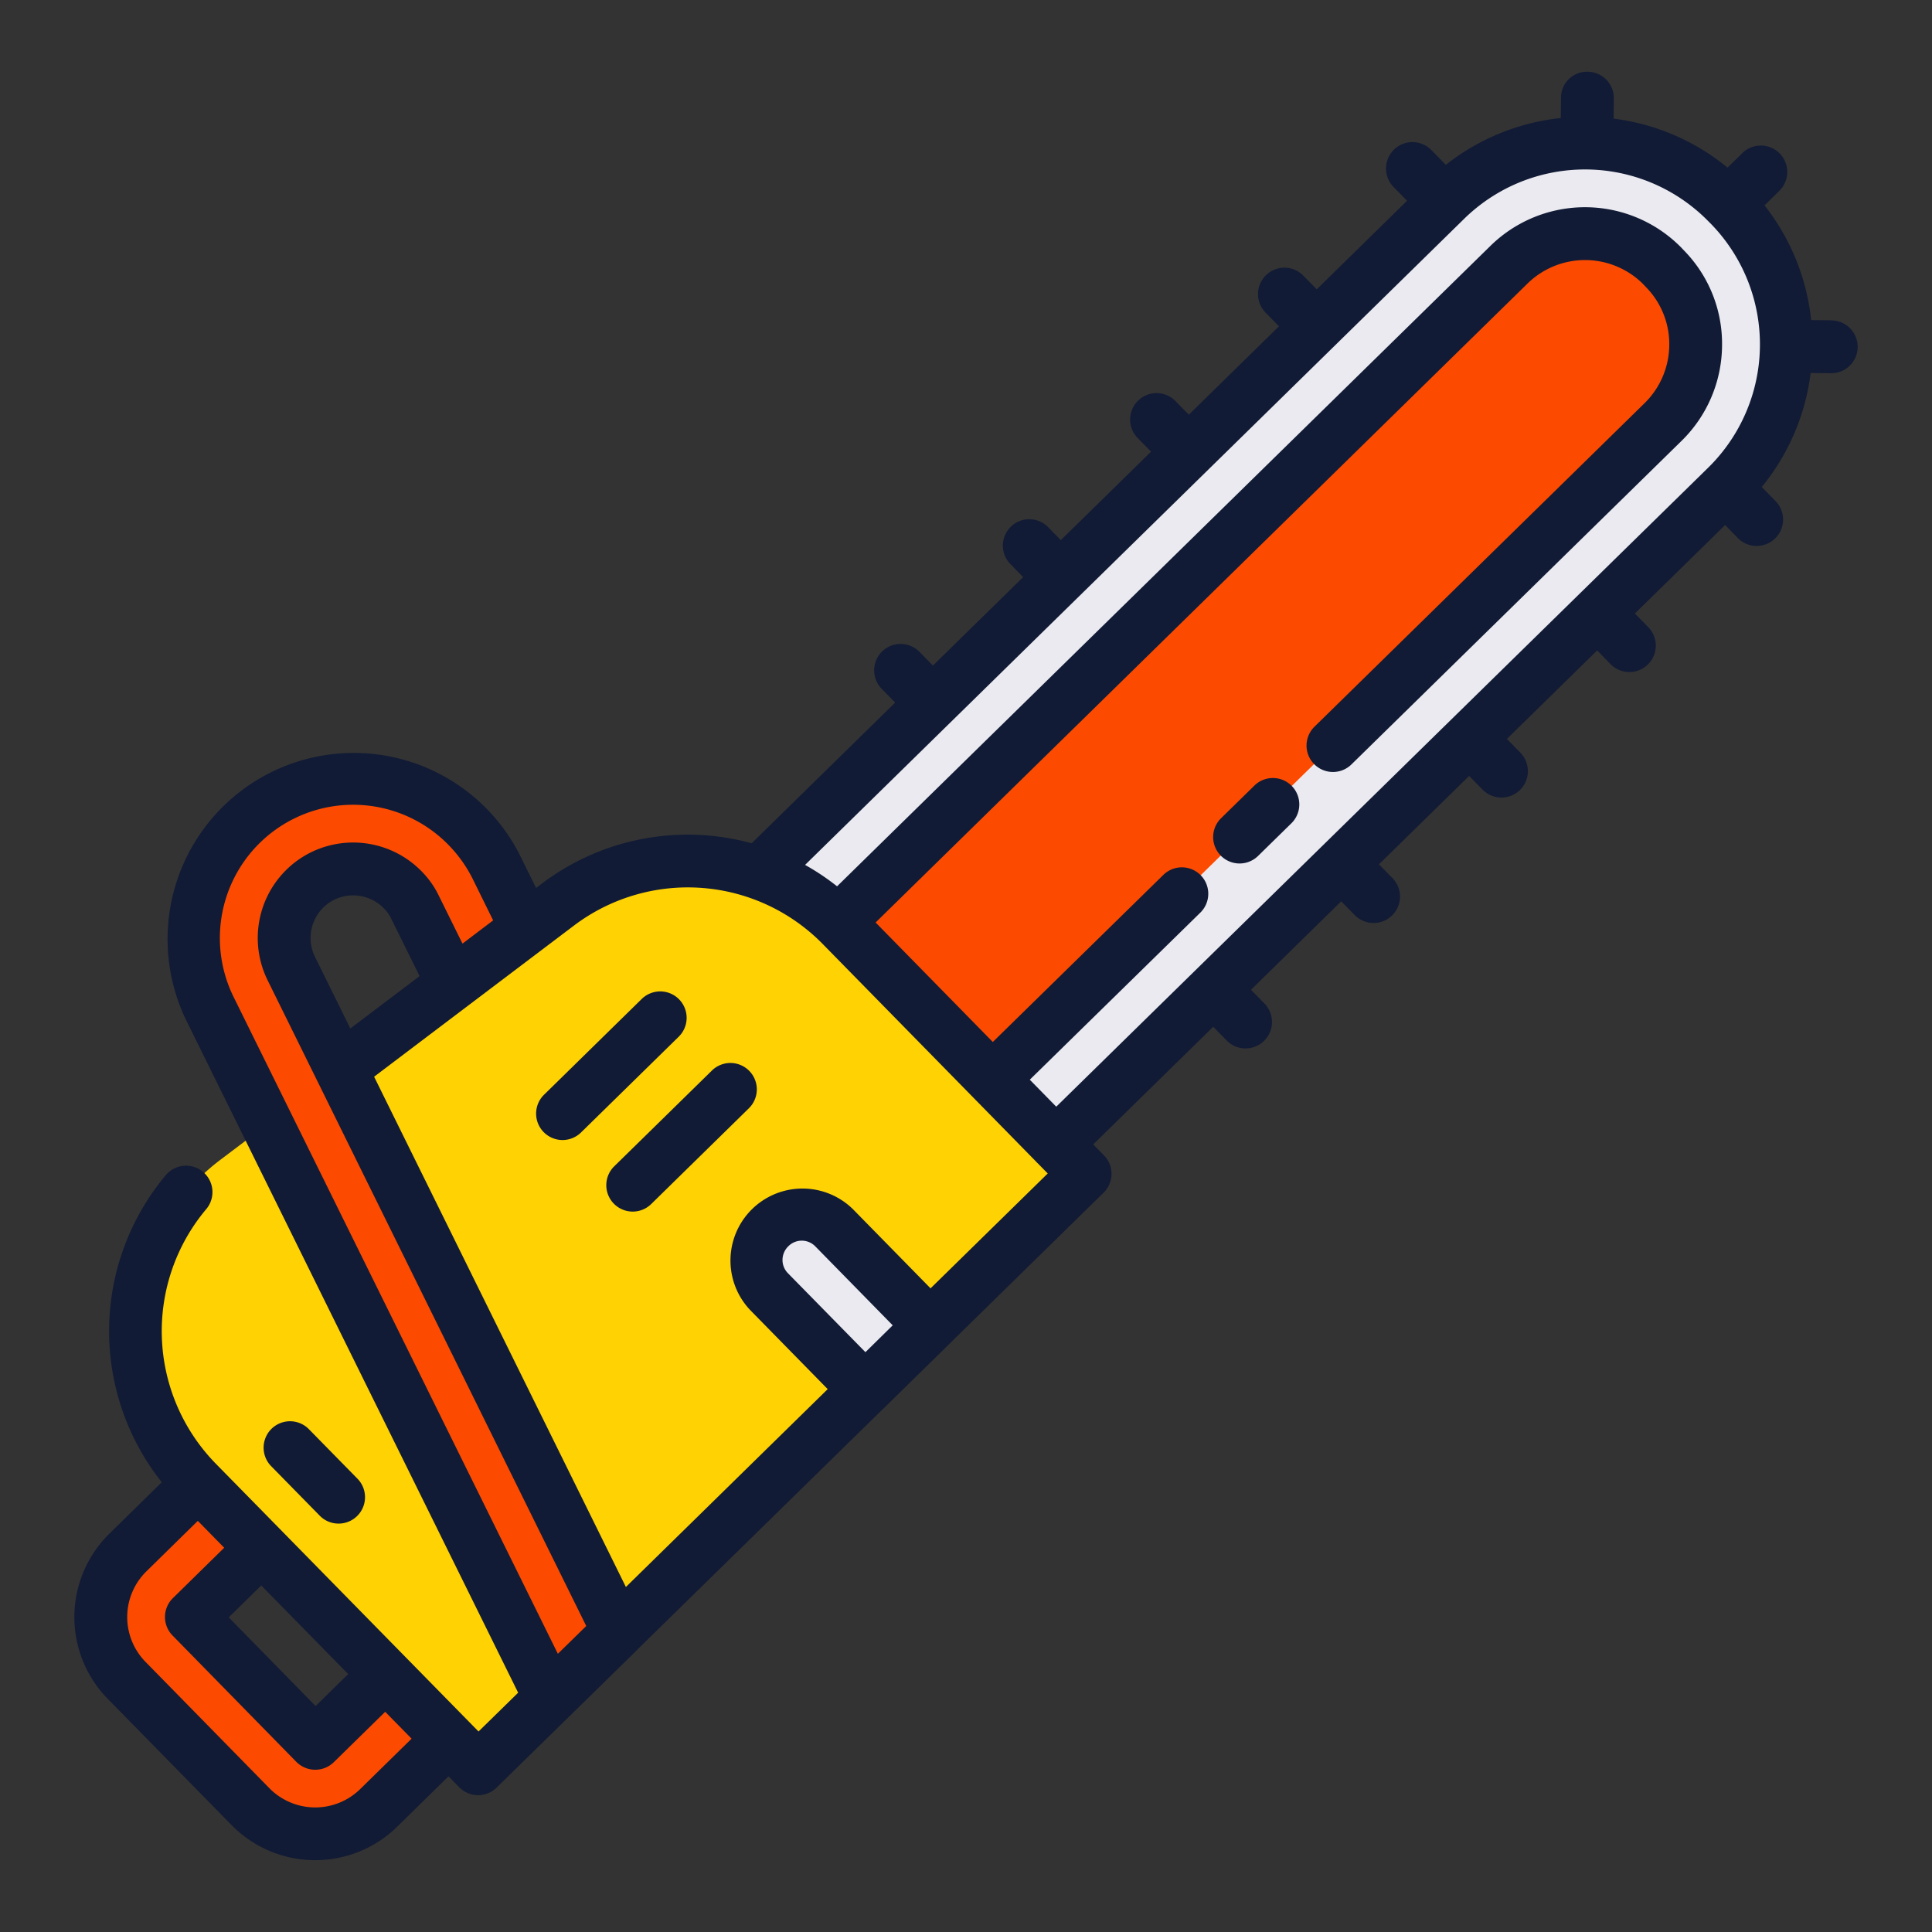 <svg height="512" viewBox="0 0 128 128" width="512" xmlns="http://www.w3.org/2000/svg"><rect x="0" y="0" width="128" height="128" fill="#333333" stroke="none"/><g><g><path d="m43.087 29.379h70.124a13.2 13.2 0 0 1 13.2 13.2v.187a13.2 13.2 0 0 1 -13.2 13.2h-70.124a0 0 0 0 1 0 0v-26.587a0 0 0 0 1 0 0z" fill="#eaeaf0" transform="matrix(.714 -.7 .7 .714 -5.642 71.532)"/><path d="m54.176 62.432 45.79-44.893a7.2 7.2 0 0 1 10.183.1l.133.135a7.2 7.2 0 0 1 -.1 10.181l-45.791 44.893z" fill="#fc4b00"/><path d="m23.11 88.5-14.63 14.35a5.991 5.991 0 0 0 -.09 8.48l8.21 8.37a6 6 0 0 0 8.49.08l14.63-14.34zm-2.22 27h-.01l-8.2-8.37 10.34-10.14 8.21 8.37z" fill="#fc4b00"/><path d="m71.892 77.772-40.21 39.421-18.667-19.035a14.231 14.231 0 0 1 1.585-21.318l22.4-16.927a14.235 14.235 0 0 1 18.74 1.387z" fill="#ffd203"/><path d="m40.97 108.09-4.51 4.42-18.76-38.02-3.79-7.66a10.583 10.583 0 0 1 18.98-9.37l1.994 4.046-4.834 3.654-.11-.11-2.44-4.94a4.221 4.221 0 0 0 -.82-1.16 4.6 4.6 0 0 0 -5.31-.91 4.581 4.581 0 0 0 -2.07 6.13l3.28 6.64z" fill="#fc4b00"/><path d="m55.221 79.591h.043a3 3 0 0 1 3 3v9.085a0 0 0 0 1 0 0h-6.043a0 0 0 0 1 0 0v-9.085a3 3 0 0 1 3-3z" fill="#eaeaf0" transform="matrix(.714 -.7 .7 .714 -44.154 63.158)"/></g><g fill="#111b35"><path d="m121.338 21.22-1.344-.013a14.8 14.8 0 0 0 -3.091-7.6l.983-.964a1.75 1.75 0 0 0 -2.451-2.5l-.98.962a14.782 14.782 0 0 0 -7.549-3.245l.014-1.34a1.75 1.75 0 0 0 -1.733-1.768 1.721 1.721 0 0 0 -1.767 1.732l-.014 1.336a14.782 14.782 0 0 0 -7.615 3.1l-.962-.98a1.75 1.75 0 1 0 -2.5 2.452l.892.909-5.984 5.867-.89-.908a1.75 1.75 0 0 0 -2.5 2.452l.889.906-5.973 5.857-.888-.905a1.75 1.75 0 0 0 -2.5 2.452l.887.9-5.981 5.864-.885-.906a1.75 1.75 0 0 0 -2.5 2.446l.89.91-5.977 5.86-.892-.909a1.75 1.75 0 1 0 -2.5 2.452l.891.908-9.508 9.322a16.016 16.016 0 0 0 -13.863 2.643l-.421.319-1.058-2.147a12.333 12.333 0 0 0 -22.116 10.921l21.987 44.541-2.625 2.57-17.444-17.781a12.559 12.559 0 0 1 -.59-16.835 1.75 1.75 0 0 0 -2.662-2.272 16.1 16.1 0 0 0 -.291 20.373l-3.46 3.399a7.741 7.741 0 0 0 -.116 10.956l8.209 8.368a7.761 7.761 0 0 0 10.965.1l3.4-3.338.711.725a1.749 1.749 0 0 0 2.473.024l4.768-4.67.013-.01 4.509-4.42c.037-.036.073-.074.106-.113l16.211-15.882c.011-.01.024-.017.035-.028l4.314-4.23c.01-.01.017-.022.027-.032l10.232-10.03a1.749 1.749 0 0 0 .026-2.475l-.711-.725 7.95-7.793.892.909a1.75 1.75 0 0 0 2.5-2.452l-.891-.908 5.979-5.861.894.911a1.75 1.75 0 1 0 2.5-2.452l-.893-.91 5.973-5.856.892.908a1.75 1.75 0 0 0 2.5-2.452l-.89-.907 5.984-5.866.881.909a1.75 1.75 0 0 0 2.5-2.452l-.887-.9 5.981-5.863.885.906a1.75 1.75 0 0 0 2.5-2.446l-.958-.981a14.776 14.776 0 0 0 3.238-7.549l1.341.013h.017a1.75 1.75 0 0 0 .018-3.5zm-104.029 83.821 5.76 5.871-2.16 2.118-5.755-5.875zm6.556 13.488a4.257 4.257 0 0 1 -6.016-.054l-8.211-8.375a4.242 4.242 0 0 1 .068-6l3.4-3.339 1.748 1.782-3.4 3.337a1.751 1.751 0 0 0 -.024 2.474l8.2 8.371a1.771 1.771 0 0 0 1.26.525 1.752 1.752 0 0 0 1.225-.5l3.405-3.339 1.749 1.781zm-3-55.141a2.832 2.832 0 0 1 1.274-3.776 2.851 2.851 0 0 1 3.3.574 2.507 2.507 0 0 1 .49.7l1.871 3.782-4.59 3.472zm-5.385 2.67a8.83 8.83 0 0 1 14.227-10.087 8.9 8.9 0 0 1 1.612 2.262l1.353 2.745-2.031 1.539-1.561-3.16a5.979 5.979 0 0 0 -1.149-1.631 6.345 6.345 0 0 0 -7.337-1.254 6.332 6.332 0 0 0 -2.864 8.473l21.11 42.782-1.88 1.841zm41.857 23.527-5.137-5.233a1.25 1.25 0 0 1 -.357-.889 1.271 1.271 0 0 1 .4-.909 1.253 1.253 0 0 1 1.769.017l5.133 5.235zm4.315-4.229-5.134-5.236a4.771 4.771 0 0 0 -6.812 6.68l5.132 5.233-13.371 13.11-16.681-33.808 13.259-10.028a12.521 12.521 0 0 1 16.445 1.218l14.174 14.455c.013.014.022.031.036.045s.03.023.044.036l.671.685zm6.574-13.823 11.3-11.07a1.75 1.75 0 0 0 -2.45-2.5l-11.3 11.071-7.764-7.917 43.188-42.33a5.448 5.448 0 0 1 7.672.045l.164.176a5.384 5.384 0 0 1 1.557 3.865 5.439 5.439 0 0 1 -1.635 3.837l-21.871 21.436a1.749 1.749 0 0 0 2.449 2.5l21.872-21.438a8.924 8.924 0 0 0 2.682-6.3 8.832 8.832 0 0 0 -2.528-6.321l-.166-.176a8.944 8.944 0 0 0 -12.651-.121l-43.287 42.431a15.887 15.887 0 0 0 -2.12-1.418l43.662-42.803a11.442 11.442 0 0 1 16.2.177l.119.118a11.445 11.445 0 0 1 -.157 16.2l-43.183 42.326z"/><path d="m83.091 52.063-2.191 2.145a1.75 1.75 0 0 0 2.45 2.5l2.189-2.145a1.75 1.75 0 1 0 -2.449-2.5z"/><path d="m22.433 100.942a1.749 1.749 0 0 0 1.249-2.975l-3.217-3.28a1.749 1.749 0 1 0 -2.5 2.45l3.217 3.28a1.738 1.738 0 0 0 1.251.525z"/><path d="m47.167 70.926-6.473 6.345a1.75 1.75 0 0 0 2.45 2.5l6.472-6.346a1.749 1.749 0 1 0 -2.449-2.5z"/><path d="m44.991 66.208a1.751 1.751 0 0 0 -2.475-.024l-6.472 6.345a1.75 1.75 0 1 0 2.451 2.5l6.472-6.345a1.752 1.752 0 0 0 .024-2.476z"/></g></g></svg>